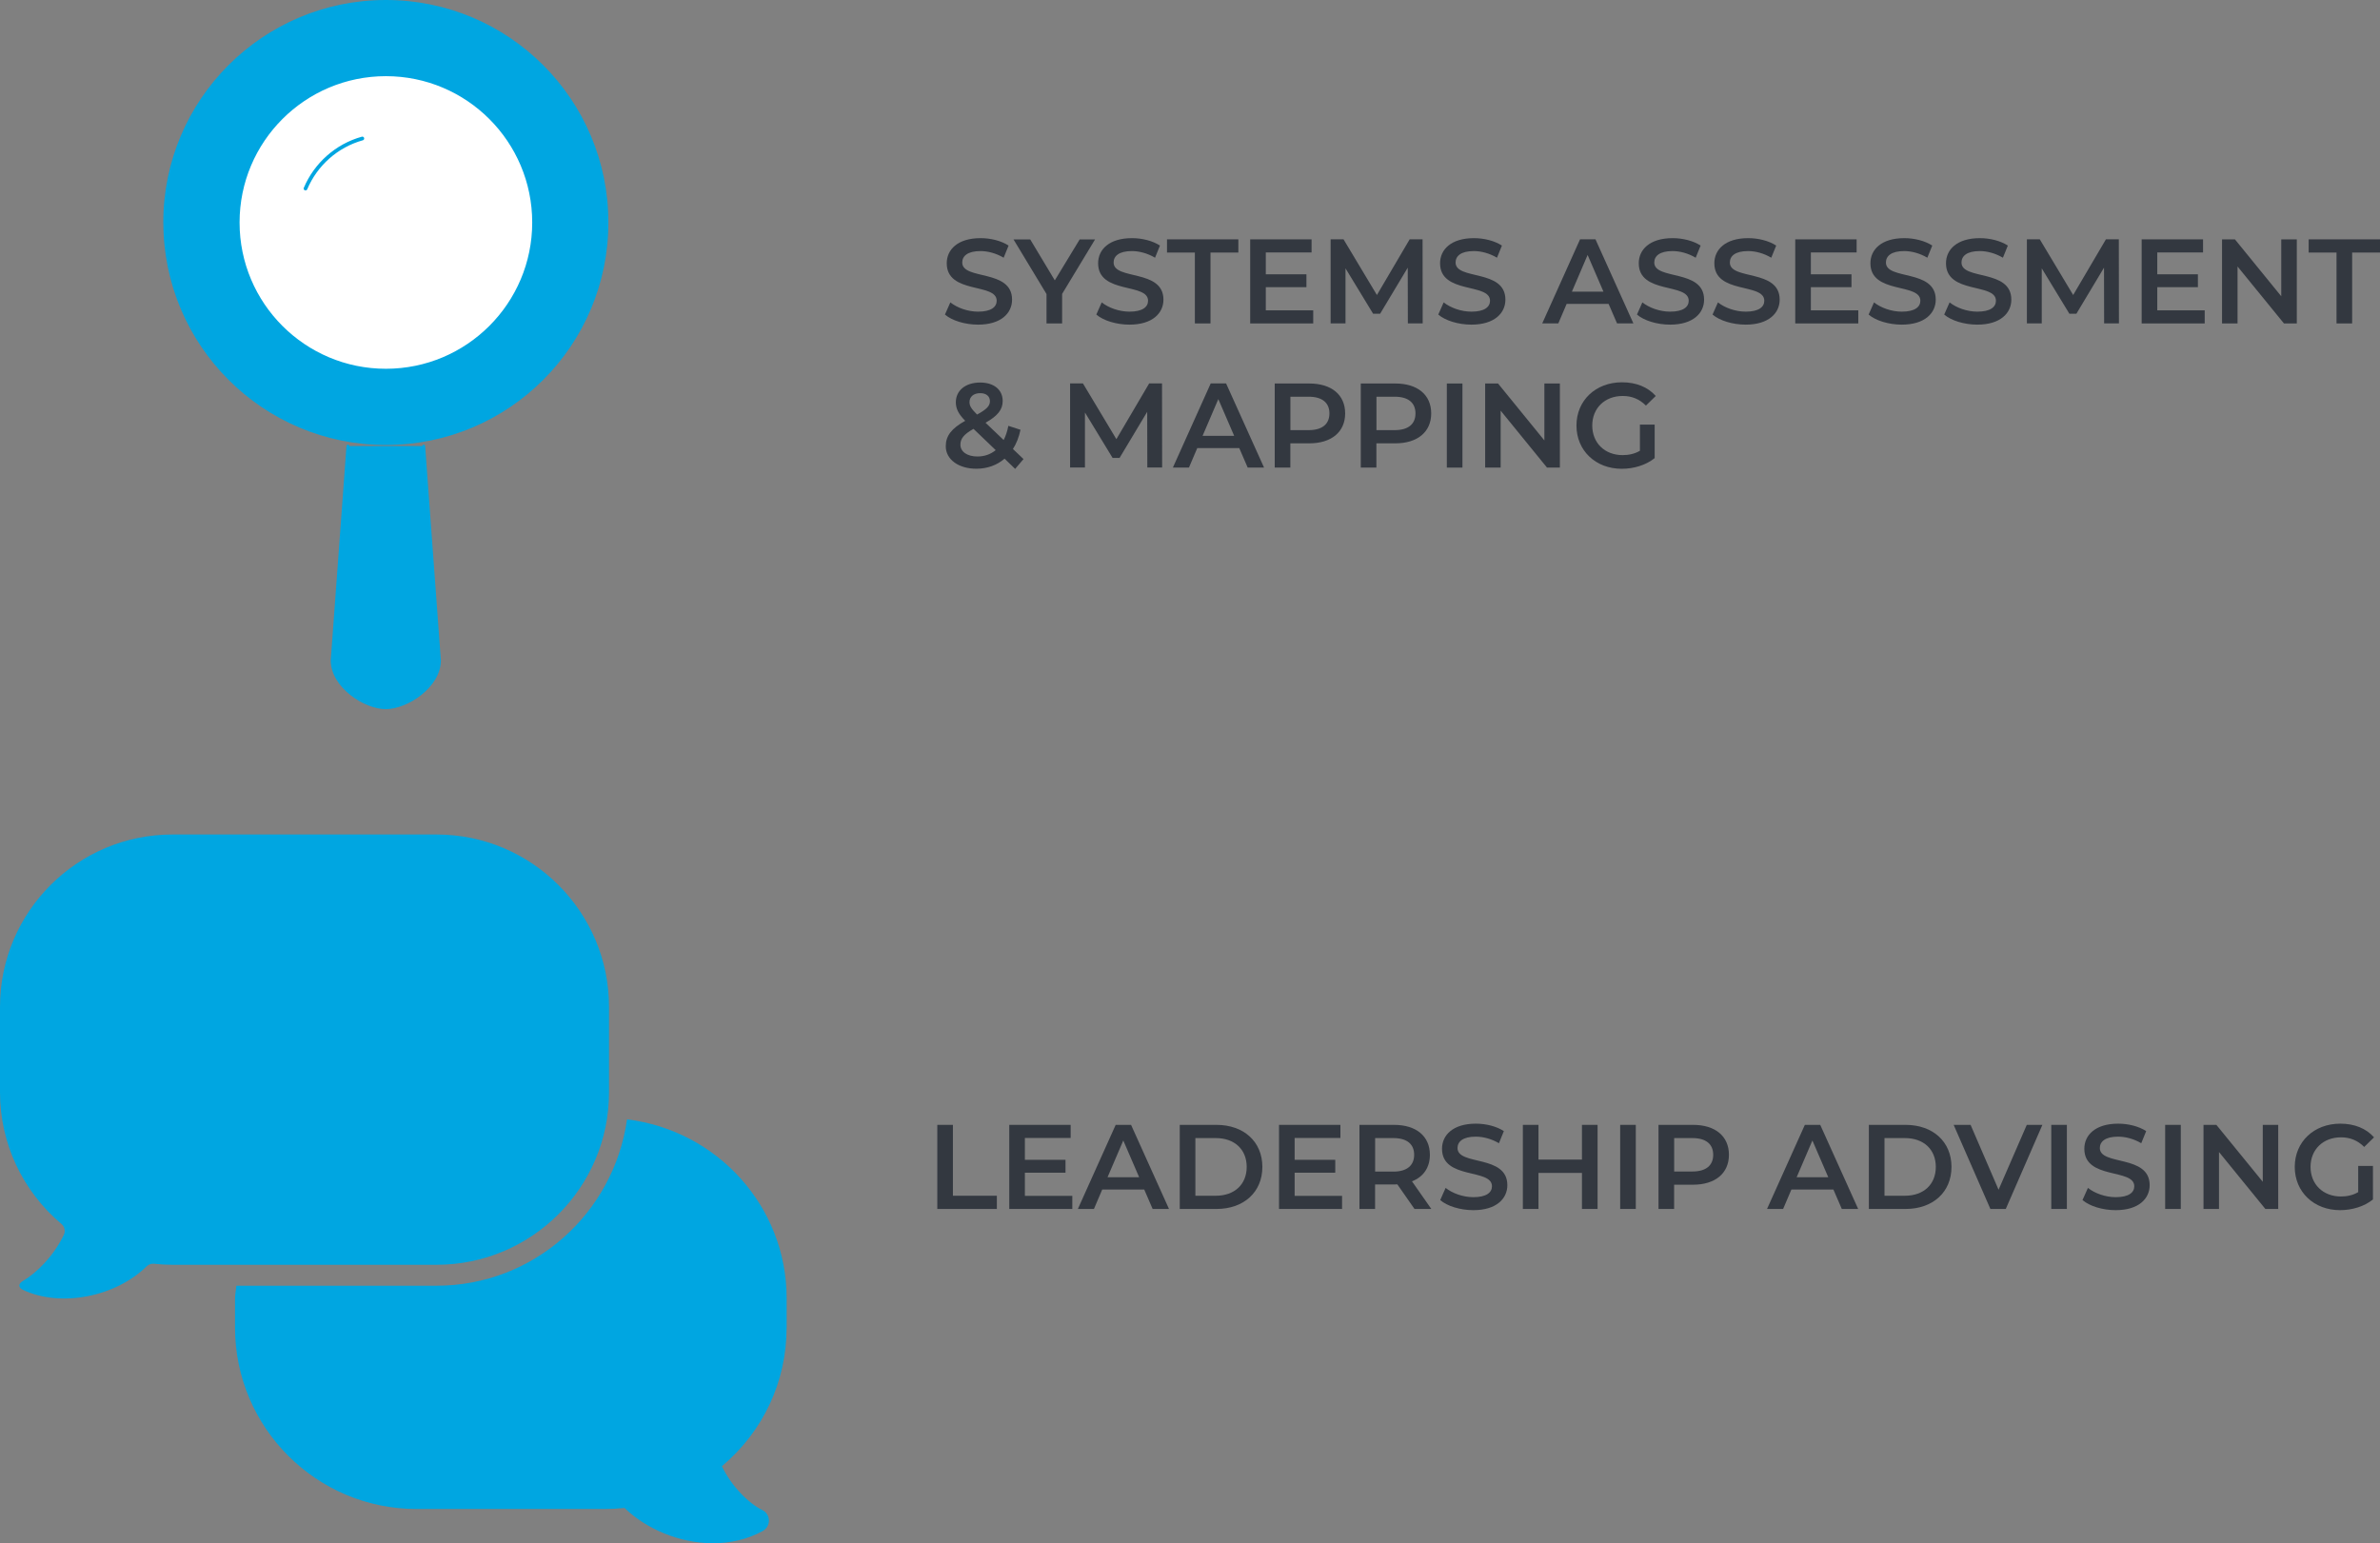 <?xml version="1.0" encoding="UTF-8"?> <svg xmlns="http://www.w3.org/2000/svg" id="xxx" viewBox="0 0 416 269.78"><rect x="0" y="0" width="416" height="269.78" fill="#808080" stroke="none"/><defs><style> .cls-1 { stroke-width: .65px; } .cls-1, .cls-2 { fill: none; stroke: #00a6e1; stroke-linecap: round; stroke-miterlimit: 10; } .cls-3 { fill: #333840; } .cls-3, .cls-4, .cls-5 { stroke-width: 0px; } .cls-2 { stroke-width: .5px; } .cls-4 { fill: #00a6e1; } .cls-5 { fill: #fff; } </style></defs><g><path class="cls-4" d="M30.14,145.88c-16.62,0-30.14,13.52-30.14,30.13v14.95c0,8.87,3.92,17.26,10.75,23.01.55.46.71,1.24.41,1.88-1.81,3.81-4.89,6.77-7.21,8.11-.71.41-.81,1.1.02,1.5,6.59,3.16,16.23,1.26,21.67-4.1.34-.33.82-.49,1.28-.44,1.06.12,2.14.18,3.23.18h46.16c16.62,0,30.14-13.52,30.14-30.14v-14.95c0-16.61-13.52-30.13-30.14-30.13H30.14Z"></path><path class="cls-4" d="M137.5,232.07v-5.07c0-16.18-12.22-29.41-27.9-31.32-2.31,16.39-16.29,29.08-33.31,29.08h-34.98c-.05.75-.23,1.5-.23,2.25v5.07c0,17.48,14.23,31.71,31.71,31.71h32.98c1.15,0,2.28-.07,3.4-.18,3.71,3.62,9.57,6.17,15.46,6.17,2.97,0,5.96-.65,8.69-2.14.68-.38,1.1-1.1,1.08-1.87-.02-.78-.47-1.47-1.17-1.81-2.28-1.1-5.33-4.05-7.05-7.65,7.21-6.06,11.31-14.8,11.31-24.22v-.02Z"></path></g><g><path class="cls-4" d="M28.8,38.89c0,21.34,17.3,38.65,38.65,38.65s38.64-17.3,38.64-38.65S88.78.25,67.44.25,28.79,17.55,28.79,38.89M74.06,77.98l2.75,37.46c0,4.56-5.73,8.28-9.38,8.28s-9.37-3.72-9.37-8.28l2.75-37.46"></path><path class="cls-2" d="M28.8,38.89c0,21.34,17.3,38.65,38.65,38.65s38.64-17.3,38.64-38.65S88.78.25,67.44.25,28.79,17.55,28.79,38.89h.01ZM74.06,77.98l2.75,37.46c0,4.56-5.73,8.28-9.38,8.28s-9.37-3.72-9.37-8.28l2.75-37.46"></path><path class="cls-5" d="M41.55,38.89c0,14.31,11.6,25.9,25.9,25.9s25.9-11.6,25.9-25.9-11.6-25.9-25.9-25.9-25.9,11.6-25.9,25.9M63.33,24.21c-4.49,1.25-8.14,4.52-9.93,8.75"></path><path class="cls-1" d="M41.55,38.89c0,14.31,11.6,25.9,25.9,25.9s25.9-11.6,25.9-25.9-11.6-25.9-25.9-25.9-25.9,11.6-25.9,25.9ZM63.33,24.21c-4.49,1.25-8.14,4.52-9.93,8.75"></path></g><g><path class="cls-3" d="M163.83,196.64h2.73v12.39h7.68v2.31h-10.41v-14.7h0Z"></path><path class="cls-3" d="M187.43,209.05v2.29h-11.02v-14.7h10.73v2.29h-8v3.82h7.1v2.25h-7.1v4.05h8.29Z"></path><path class="cls-3" d="M200.01,207.94h-7.35l-1.45,3.4h-2.81l6.61-14.7h2.69l6.63,14.7h-2.86l-1.47-3.4h0ZM199.11,205.79l-2.77-6.42-2.75,6.42h5.52Z"></path><path class="cls-3" d="M206.21,196.64h6.42c4.77,0,8.02,2.94,8.02,7.35s-3.25,7.35-8.02,7.35h-6.42v-14.7h0ZM212.51,209.03c3.28,0,5.4-1.99,5.4-5.04s-2.12-5.04-5.4-5.04h-3.57v10.08h3.57Z"></path><path class="cls-3" d="M234.58,209.05v2.29h-11.02v-14.7h10.73v2.29h-8v3.82h7.1v2.25h-7.1v4.05h8.29,0Z"></path><path class="cls-3" d="M247.24,211.34l-3-4.3c-.19.02-.38.02-.57.02h-3.32v4.28h-2.73v-14.7h6.05c3.86,0,6.26,1.97,6.26,5.23,0,2.23-1.13,3.86-3.13,4.64l3.38,4.83h-2.94,0ZM243.55,198.95h-3.19v5.86h3.19c2.39,0,3.63-1.09,3.63-2.94s-1.24-2.92-3.63-2.92Z"></path><path class="cls-3" d="M251.74,209.78l.94-2.12c1.18.94,3.04,1.62,4.85,1.62,2.29,0,3.25-.82,3.25-1.91,0-3.17-8.73-1.09-8.73-6.55,0-2.37,1.89-4.39,5.92-4.39,1.76,0,3.61.46,4.89,1.3l-.86,2.12c-1.32-.78-2.77-1.15-4.05-1.15-2.27,0-3.19.88-3.19,1.99,0,3.13,8.71,1.09,8.71,6.49,0,2.35-1.91,4.37-5.94,4.37-2.29,0-4.58-.71-5.79-1.76h0Z"></path><path class="cls-3" d="M279.24,196.64v14.7h-2.73v-6.3h-7.6v6.3h-2.73v-14.7h2.73v6.07h7.6v-6.07h2.73Z"></path><path class="cls-3" d="M283.19,196.64h2.73v14.7h-2.73v-14.7Z"></path><path class="cls-3" d="M302.2,201.87c0,3.23-2.39,5.23-6.26,5.23h-3.32v4.24h-2.73v-14.7h6.05c3.86,0,6.26,1.97,6.26,5.23h0ZM299.45,201.87c0-1.85-1.24-2.92-3.63-2.92h-3.19v5.84h3.19c2.39,0,3.63-1.07,3.63-2.92Z"></path><path class="cls-3" d="M320.47,207.94h-7.35l-1.45,3.4h-2.81l6.61-14.7h2.69l6.63,14.7h-2.86l-1.47-3.4h.01ZM319.56,205.79l-2.77-6.42-2.75,6.42h5.52Z"></path><path class="cls-3" d="M326.66,196.64h6.42c4.77,0,8.02,2.94,8.02,7.35s-3.25,7.35-8.02,7.35h-6.42v-14.7h0ZM332.96,209.03c3.28,0,5.4-1.99,5.4-5.04s-2.12-5.04-5.4-5.04h-3.57v10.08h3.57Z"></path><path class="cls-3" d="M356.99,196.64l-6.4,14.7h-2.69l-6.42-14.7h2.96l4.89,11.34,4.93-11.34h2.73Z"></path><path class="cls-3" d="M358.54,196.64h2.73v14.7h-2.73v-14.7Z"></path><path class="cls-3" d="M364,209.78l.95-2.12c1.18.94,3.04,1.62,4.85,1.62,2.29,0,3.25-.82,3.25-1.91,0-3.17-8.73-1.09-8.73-6.55,0-2.37,1.89-4.39,5.92-4.39,1.76,0,3.61.46,4.89,1.3l-.86,2.12c-1.32-.78-2.77-1.15-4.05-1.15-2.27,0-3.19.88-3.19,1.99,0,3.13,8.71,1.09,8.71,6.49,0,2.35-1.91,4.37-5.94,4.37-2.29,0-4.58-.71-5.79-1.76h-.01Z"></path><path class="cls-3" d="M378.45,196.64h2.73v14.7h-2.73v-14.7Z"></path><path class="cls-3" d="M398.21,196.64v14.7h-2.25l-8.1-9.95v9.95h-2.71v-14.7h2.25l8.11,9.95v-9.95h2.71,0Z"></path><path class="cls-3" d="M412.19,203.82h2.58v5.86c-1.53,1.24-3.67,1.87-5.75,1.87-4.56,0-7.92-3.17-7.92-7.56s3.36-7.56,7.96-7.56c2.46,0,4.51.82,5.9,2.39l-1.72,1.68c-1.15-1.15-2.48-1.68-4.05-1.68-3.13,0-5.33,2.12-5.33,5.17s2.2,5.17,5.31,5.17c1.05,0,2.08-.21,3.02-.76v-4.58h0Z"></path></g><g><path class="cls-3" d="M165.17,54.98l.94-2.12c1.18.94,3.04,1.62,4.85,1.62,2.29,0,3.25-.82,3.25-1.91,0-3.17-8.73-1.09-8.73-6.55,0-2.37,1.89-4.39,5.92-4.39,1.76,0,3.61.46,4.89,1.3l-.86,2.12c-1.32-.78-2.77-1.16-4.05-1.16-2.27,0-3.19.88-3.19,2,0,3.13,8.71,1.09,8.71,6.49,0,2.35-1.91,4.37-5.94,4.37-2.29,0-4.58-.71-5.79-1.76h0Z"></path><path class="cls-3" d="M185.65,51.35v5.19h-2.73v-5.14l-5.77-9.55h2.92l4.3,7.16,4.35-7.16h2.69l-5.75,9.51h-.01Z"></path><path class="cls-3" d="M191.63,54.98l.94-2.12c1.18.94,3.04,1.62,4.85,1.62,2.29,0,3.25-.82,3.25-1.91,0-3.17-8.73-1.09-8.73-6.55,0-2.37,1.89-4.39,5.92-4.39,1.76,0,3.61.46,4.89,1.3l-.86,2.12c-1.32-.78-2.77-1.16-4.05-1.16-2.27,0-3.19.88-3.19,2,0,3.13,8.71,1.09,8.71,6.49,0,2.35-1.91,4.37-5.94,4.37-2.29,0-4.58-.71-5.79-1.76h0Z"></path><path class="cls-3" d="M208.85,44.15h-4.87v-2.31h12.47v2.31h-4.87v12.39h-2.73v-12.39Z"></path><path class="cls-3" d="M229.54,54.25v2.29h-11.02v-14.7h10.73v2.29h-8v3.82h7.1v2.25h-7.1v4.05h8.29,0Z"></path><path class="cls-3" d="M246.08,56.53l-.02-9.74-4.83,8.06h-1.22l-4.83-7.94v9.62h-2.6v-14.7h2.25l5.84,9.74,5.73-9.74h2.25l.02,14.7h-2.59Z"></path><path class="cls-3" d="M251.4,54.98l.94-2.12c1.18.94,3.04,1.62,4.85,1.62,2.29,0,3.25-.82,3.25-1.91,0-3.17-8.73-1.09-8.73-6.55,0-2.37,1.89-4.39,5.92-4.39,1.76,0,3.61.46,4.89,1.3l-.86,2.12c-1.32-.78-2.77-1.16-4.05-1.16-2.27,0-3.19.88-3.19,2,0,3.13,8.71,1.09,8.71,6.49,0,2.35-1.91,4.37-5.94,4.37-2.29,0-4.58-.71-5.79-1.76h0Z"></path><path class="cls-3" d="M281.18,53.13h-7.35l-1.45,3.4h-2.81l6.61-14.7h2.69l6.63,14.7h-2.86l-1.47-3.4h.01ZM280.27,50.99l-2.77-6.42-2.75,6.42h5.52Z"></path><path class="cls-3" d="M286.13,54.98l.94-2.12c1.18.94,3.04,1.62,4.85,1.62,2.29,0,3.25-.82,3.25-1.91,0-3.17-8.73-1.09-8.73-6.55,0-2.37,1.89-4.39,5.92-4.39,1.76,0,3.61.46,4.89,1.3l-.86,2.12c-1.32-.78-2.77-1.16-4.05-1.16-2.27,0-3.19.88-3.19,2,0,3.13,8.71,1.09,8.71,6.49,0,2.35-1.91,4.37-5.94,4.37-2.29,0-4.58-.71-5.79-1.76h0Z"></path><path class="cls-3" d="M299.34,54.98l.94-2.12c1.18.94,3.04,1.62,4.85,1.62,2.29,0,3.25-.82,3.25-1.91,0-3.17-8.73-1.09-8.73-6.55,0-2.37,1.89-4.39,5.92-4.39,1.76,0,3.61.46,4.89,1.3l-.86,2.12c-1.32-.78-2.77-1.16-4.05-1.16-2.27,0-3.19.88-3.19,2,0,3.13,8.71,1.09,8.71,6.49,0,2.35-1.91,4.37-5.94,4.37-2.29,0-4.58-.71-5.79-1.76h0Z"></path><path class="cls-3" d="M324.81,54.25v2.29h-11.02v-14.7h10.73v2.29h-8v3.82h7.1v2.25h-7.1v4.05h8.29,0Z"></path><path class="cls-3" d="M326.62,54.98l.94-2.12c1.18.94,3.04,1.62,4.85,1.62,2.29,0,3.25-.82,3.25-1.91,0-3.17-8.73-1.09-8.73-6.55,0-2.37,1.89-4.39,5.92-4.39,1.76,0,3.61.46,4.89,1.3l-.86,2.12c-1.32-.78-2.77-1.16-4.05-1.16-2.27,0-3.19.88-3.19,2,0,3.13,8.71,1.09,8.71,6.49,0,2.35-1.91,4.37-5.94,4.37-2.29,0-4.58-.71-5.79-1.76h0Z"></path><path class="cls-3" d="M339.83,54.98l.94-2.12c1.18.94,3.04,1.62,4.85,1.62,2.29,0,3.25-.82,3.25-1.91,0-3.17-8.73-1.09-8.73-6.55,0-2.37,1.89-4.39,5.92-4.39,1.76,0,3.61.46,4.89,1.3l-.86,2.12c-1.32-.78-2.77-1.16-4.05-1.16-2.27,0-3.19.88-3.19,2,0,3.13,8.71,1.09,8.71,6.49,0,2.35-1.91,4.37-5.94,4.37-2.29,0-4.58-.71-5.79-1.76h0Z"></path><path class="cls-3" d="M367.78,56.53l-.02-9.74-4.83,8.06h-1.22l-4.83-7.94v9.62h-2.6v-14.7h2.25l5.84,9.74,5.73-9.74h2.25l.02,14.7h-2.59Z"></path><path class="cls-3" d="M385.36,54.25v2.29h-11.02v-14.7h10.73v2.29h-8v3.82h7.1v2.25h-7.1v4.05h8.29,0Z"></path><path class="cls-3" d="M401.46,41.84v14.7h-2.25l-8.11-9.95v9.95h-2.71v-14.7h2.25l8.1,9.95v-9.95h2.72Z"></path><path class="cls-3" d="M408.4,44.15h-4.87v-2.31h12.47v2.31h-4.87v12.39h-2.73v-12.39Z"></path><path class="cls-3" d="M177.44,81.97l-1.85-1.79c-1.32,1.13-3,1.76-4.93,1.76-3.11,0-5.35-1.62-5.35-3.93,0-1.83,1.01-3.11,3.4-4.45-1.2-1.2-1.64-2.16-1.64-3.23,0-2.06,1.68-3.46,4.26-3.46,2.37,0,3.93,1.24,3.93,3.23,0,1.51-.88,2.6-3,3.8l3.17,3.02c.36-.69.63-1.53.82-2.48l2.12.69c-.27,1.28-.71,2.42-1.32,3.36l1.85,1.76-1.45,1.7v.02ZM174.04,78.69l-3.88-3.72c-1.7.95-2.29,1.72-2.29,2.77,0,1.22,1.18,2.06,2.98,2.06,1.22,0,2.29-.38,3.19-1.11ZM169.46,70.29c0,.65.27,1.13,1.32,2.18,1.7-.92,2.25-1.53,2.25-2.33,0-.84-.61-1.41-1.7-1.41-1.18,0-1.87.65-1.87,1.55h0Z"></path><path class="cls-3" d="M200.54,81.73l-.02-9.74-4.83,8.06h-1.22l-4.83-7.94v9.62h-2.6v-14.7h2.25l5.84,9.74,5.73-9.74h2.25l.02,14.7h-2.59Z"></path><path class="cls-3" d="M216.62,78.33h-7.35l-1.45,3.4h-2.81l6.61-14.7h2.69l6.63,14.7h-2.86l-1.47-3.4h.01ZM215.72,76.19l-2.77-6.42-2.75,6.42h5.52Z"></path><path class="cls-3" d="M235.12,72.27c0,3.23-2.39,5.23-6.26,5.23h-3.32v4.24h-2.73v-14.7h6.05c3.86,0,6.26,1.97,6.26,5.23h0ZM232.37,72.27c0-1.85-1.24-2.92-3.63-2.92h-3.19v5.84h3.19c2.39,0,3.63-1.07,3.63-2.92Z"></path><path class="cls-3" d="M250.16,72.27c0,3.23-2.39,5.23-6.26,5.23h-3.32v4.24h-2.73v-14.7h6.05c3.86,0,6.26,1.97,6.26,5.23h0ZM247.41,72.27c0-1.85-1.24-2.92-3.63-2.92h-3.19v5.84h3.19c2.39,0,3.63-1.07,3.63-2.92Z"></path><path class="cls-3" d="M252.89,67.04h2.73v14.7h-2.73v-14.7Z"></path><path class="cls-3" d="M272.65,67.04v14.7h-2.25l-8.1-9.95v9.95h-2.71v-14.7h2.25l8.1,9.95v-9.95h2.71Z"></path><path class="cls-3" d="M286.64,74.22h2.58v5.86c-1.53,1.24-3.67,1.87-5.75,1.87-4.56,0-7.92-3.17-7.92-7.56s3.36-7.56,7.96-7.56c2.46,0,4.51.82,5.9,2.39l-1.72,1.68c-1.15-1.15-2.48-1.68-4.05-1.68-3.13,0-5.33,2.12-5.33,5.17s2.2,5.17,5.31,5.17c1.05,0,2.08-.21,3.02-.76v-4.58h0Z"></path></g></svg> 